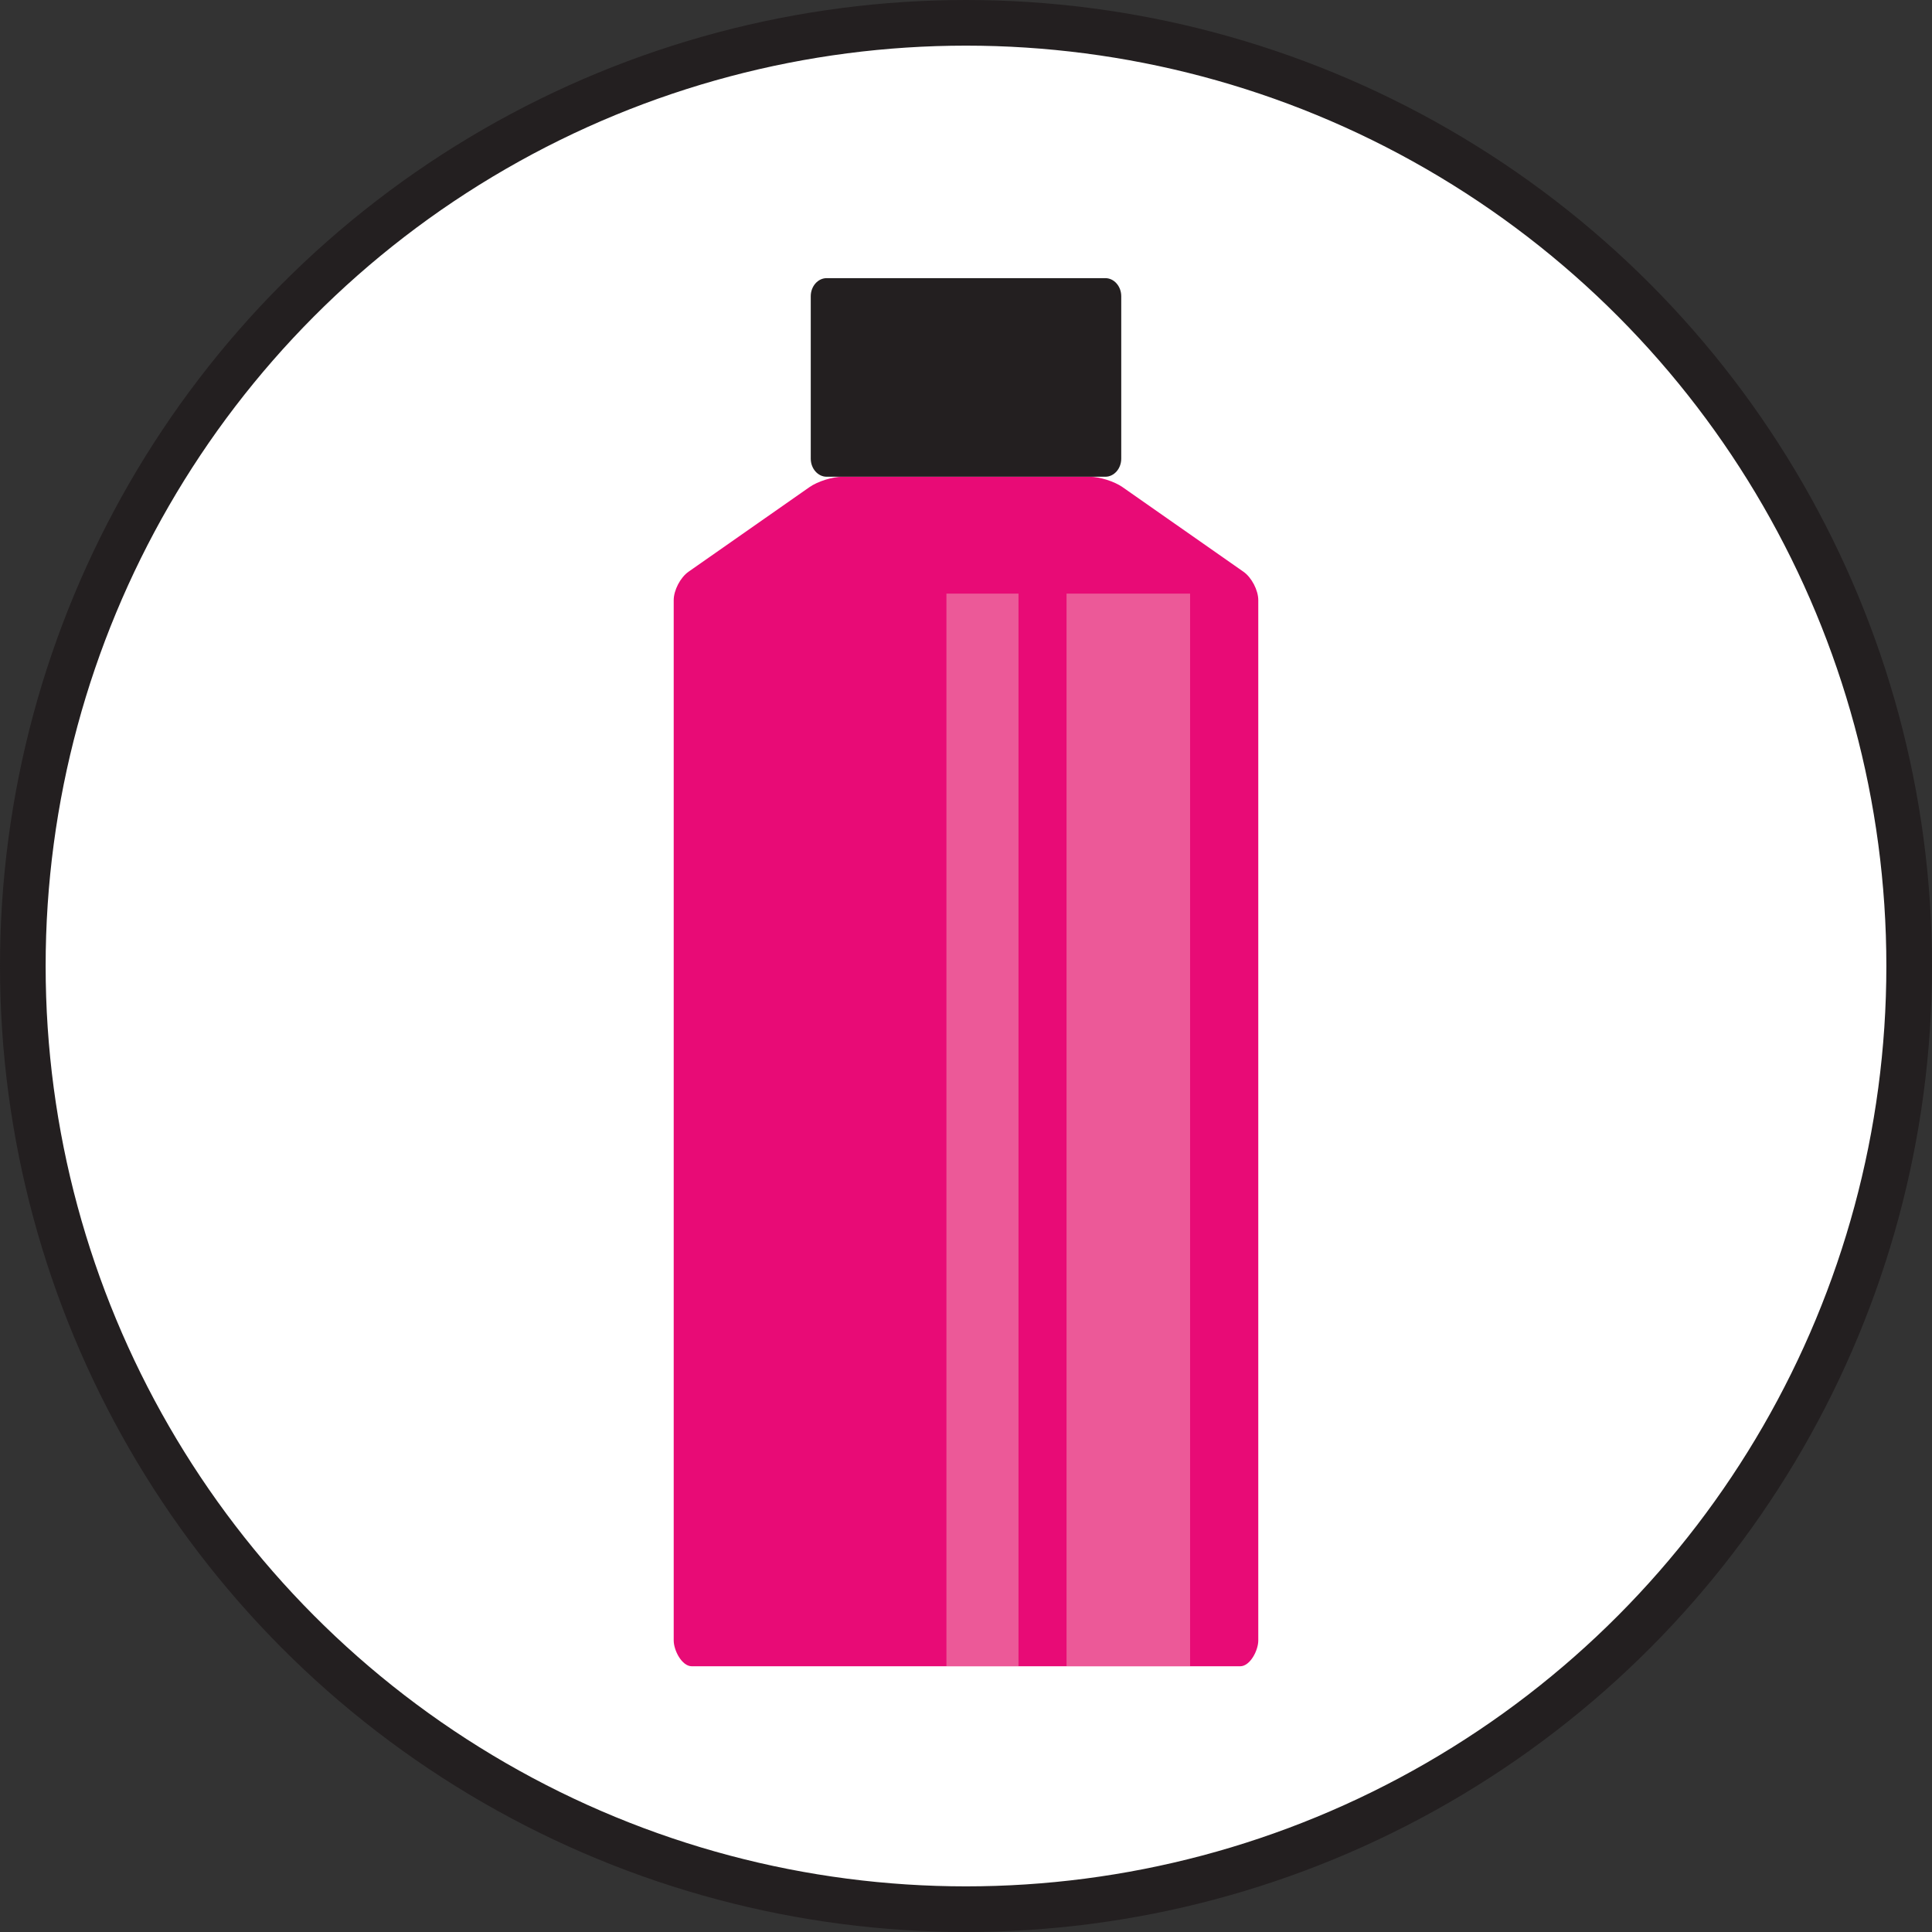 <?xml version="1.0" encoding="iso-8859-1"?>
<!-- Generator: Adobe Illustrator 19.2.1, SVG Export Plug-In . SVG Version: 6.00 Build 0)  -->
<svg version="1.1" id="Layer_1" xmlns="http://www.w3.org/2000/svg" xmlns:xlink="http://www.w3.org/1999/xlink" x="0px" y="0px"
	 viewBox="0 0 127 127" style="enable-background:new 0 0 127 127;" xml:space="preserve">
<rect x="0" y="0" width="127" height="127" fill="#333333" stroke="none"/>
<circle style="fill:#FFFFFF;stroke:#231F20;stroke-width:3;stroke-miterlimit:10;" cx="63.5" cy="63.5" r="62"/>
<g>
	<path style="fill:#E80B76;" d="M81.739,37.583l-7.953-5.564c-0.535-0.375-1.509-0.682-2.163-0.682H55.377
		c-0.654,0-1.627,0.307-2.163,0.682l-7.954,5.564c-0.536,0.375-0.974,1.216-0.974,1.87v68.381c0,0.654,0.535,1.698,1.189,1.698
		h36.049c0.654,0,1.189-1.044,1.189-1.698V39.453C82.714,38.799,82.275,37.958,81.739,37.583z"/>
	<path style="fill:#231F20;" d="M54.339,31.338h18.322c0.574,0,1.044-0.535,1.044-1.189V19.473c0-0.654-0.47-1.189-1.044-1.189
		H54.339c-0.574,0-1.044,0.535-1.044,1.189v10.676C53.295,30.802,53.765,31.338,54.339,31.338z"/>
	<rect x="70.109" y="39.021" style="opacity:0.5;fill:#F1A8BA;" width="8.121" height="70.511"/>
	<rect x="62.213" y="39.021" style="opacity:0.5;fill:#F1A8BA;" width="4.738" height="70.511"/>
</g>
</svg>
